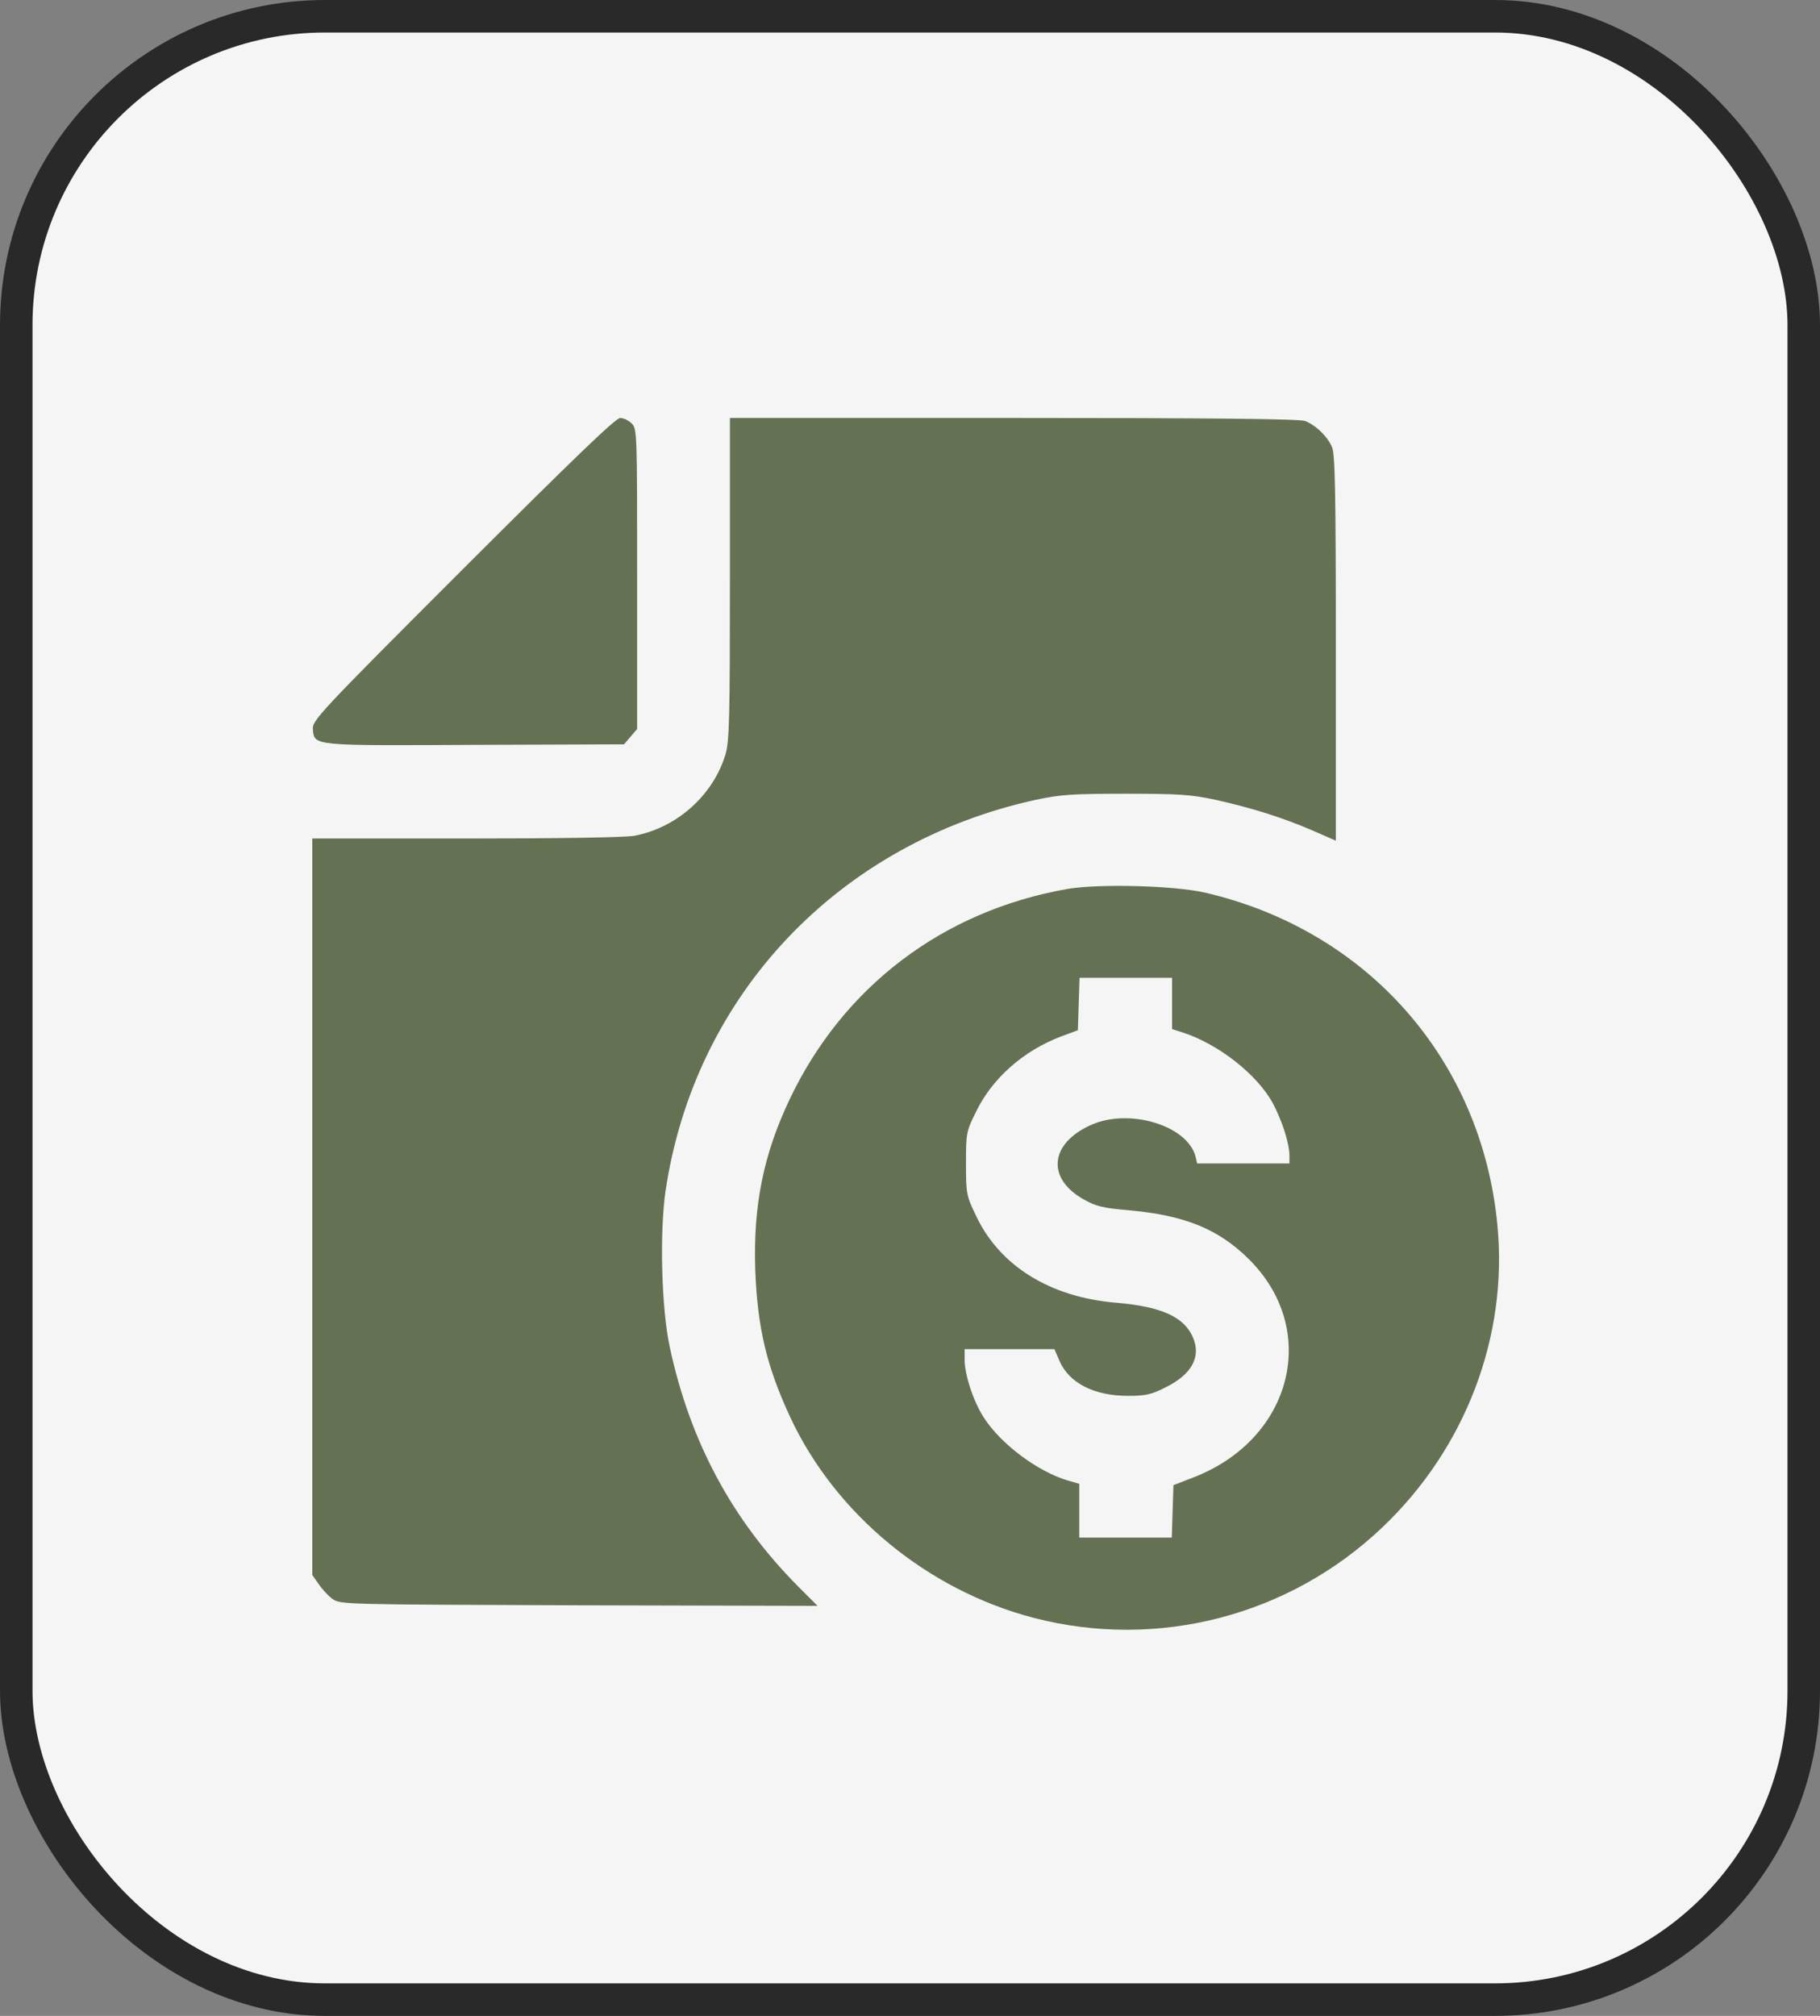 <?xml version="1.0" encoding="UTF-8"?> <svg xmlns="http://www.w3.org/2000/svg" width="56" height="62" viewBox="0 0 56 62" fill="none"><rect x="0" y="0" width="56" height="62" fill="#808080" stroke="none"/> <rect x="0.5" y="0.5" width="55" height="61" rx="9.5" fill="#F5F5F5" stroke="#292929"></rect> <path d="M14.246 17.5C9.761 21.985 9.602 22.161 9.627 22.438C9.677 22.942 9.593 22.934 14.632 22.908L19.201 22.892L19.403 22.656L19.604 22.421V17.802C19.604 13.301 19.604 13.191 19.436 13.023C19.344 12.931 19.184 12.855 19.084 12.855C18.941 12.855 17.622 14.132 14.246 17.5Z" fill="#657153"></path> <path d="M22.459 17.794C22.459 22.094 22.442 22.791 22.325 23.194C21.947 24.454 20.838 25.453 19.52 25.705C19.259 25.756 17.168 25.789 14.346 25.789H9.609V37.119V48.44L9.803 48.717C9.903 48.868 10.097 49.078 10.223 49.17C10.458 49.347 10.5 49.347 17.806 49.372L25.155 49.389L24.55 48.784C22.518 46.735 21.233 44.333 20.611 41.444C20.351 40.251 20.292 37.925 20.477 36.64C21.367 30.601 25.802 25.923 31.882 24.596C32.638 24.437 32.991 24.412 34.637 24.412C36.283 24.412 36.636 24.437 37.391 24.596C38.483 24.84 39.441 25.134 40.373 25.537L41.103 25.856V19.944C41.103 15.106 41.078 13.973 40.986 13.754C40.852 13.427 40.474 13.065 40.154 12.948C39.995 12.881 37.148 12.855 31.185 12.855H22.459V17.794Z" fill="#657153"></path> <path d="M32.83 27.343C29.017 28.015 25.944 30.341 24.297 33.81C23.491 35.506 23.172 37.077 23.239 39.059C23.306 40.839 23.592 42.032 24.314 43.585C25.708 46.575 28.547 48.91 31.806 49.758C35.618 50.749 39.675 49.699 42.539 46.97C45.092 44.543 46.402 41.108 46.075 37.69C45.596 32.609 42.085 28.611 37.071 27.452C36.114 27.234 33.788 27.175 32.83 27.343ZM36.064 30.862V31.651L36.383 31.752C37.5 32.113 38.692 33.054 39.171 33.944C39.457 34.49 39.675 35.17 39.675 35.548V35.783H38.256H36.836L36.786 35.573C36.542 34.616 34.745 34.07 33.569 34.599C32.293 35.17 32.192 36.245 33.351 36.892C33.72 37.102 33.939 37.152 34.695 37.219C36.433 37.37 37.483 37.79 38.423 38.723C40.615 40.889 39.776 44.249 36.736 45.433L36.106 45.677L36.08 46.483L36.055 47.289H34.636H33.208V46.466V45.635L32.855 45.534C31.923 45.257 30.789 44.408 30.269 43.594C29.95 43.098 29.681 42.284 29.681 41.822V41.494H31.067H32.444L32.603 41.864C32.906 42.544 33.67 42.93 34.711 42.93C35.232 42.93 35.417 42.897 35.862 42.67C36.66 42.275 36.962 41.746 36.71 41.141C36.441 40.503 35.736 40.184 34.342 40.066C32.318 39.898 30.773 38.941 30.042 37.413C29.731 36.766 29.723 36.724 29.723 35.783C29.723 34.843 29.731 34.801 30.034 34.188C30.537 33.154 31.495 32.315 32.645 31.878L33.166 31.685L33.191 30.878L33.217 30.072H34.636H36.064V30.862Z" fill="#657153"></path> </svg> 
